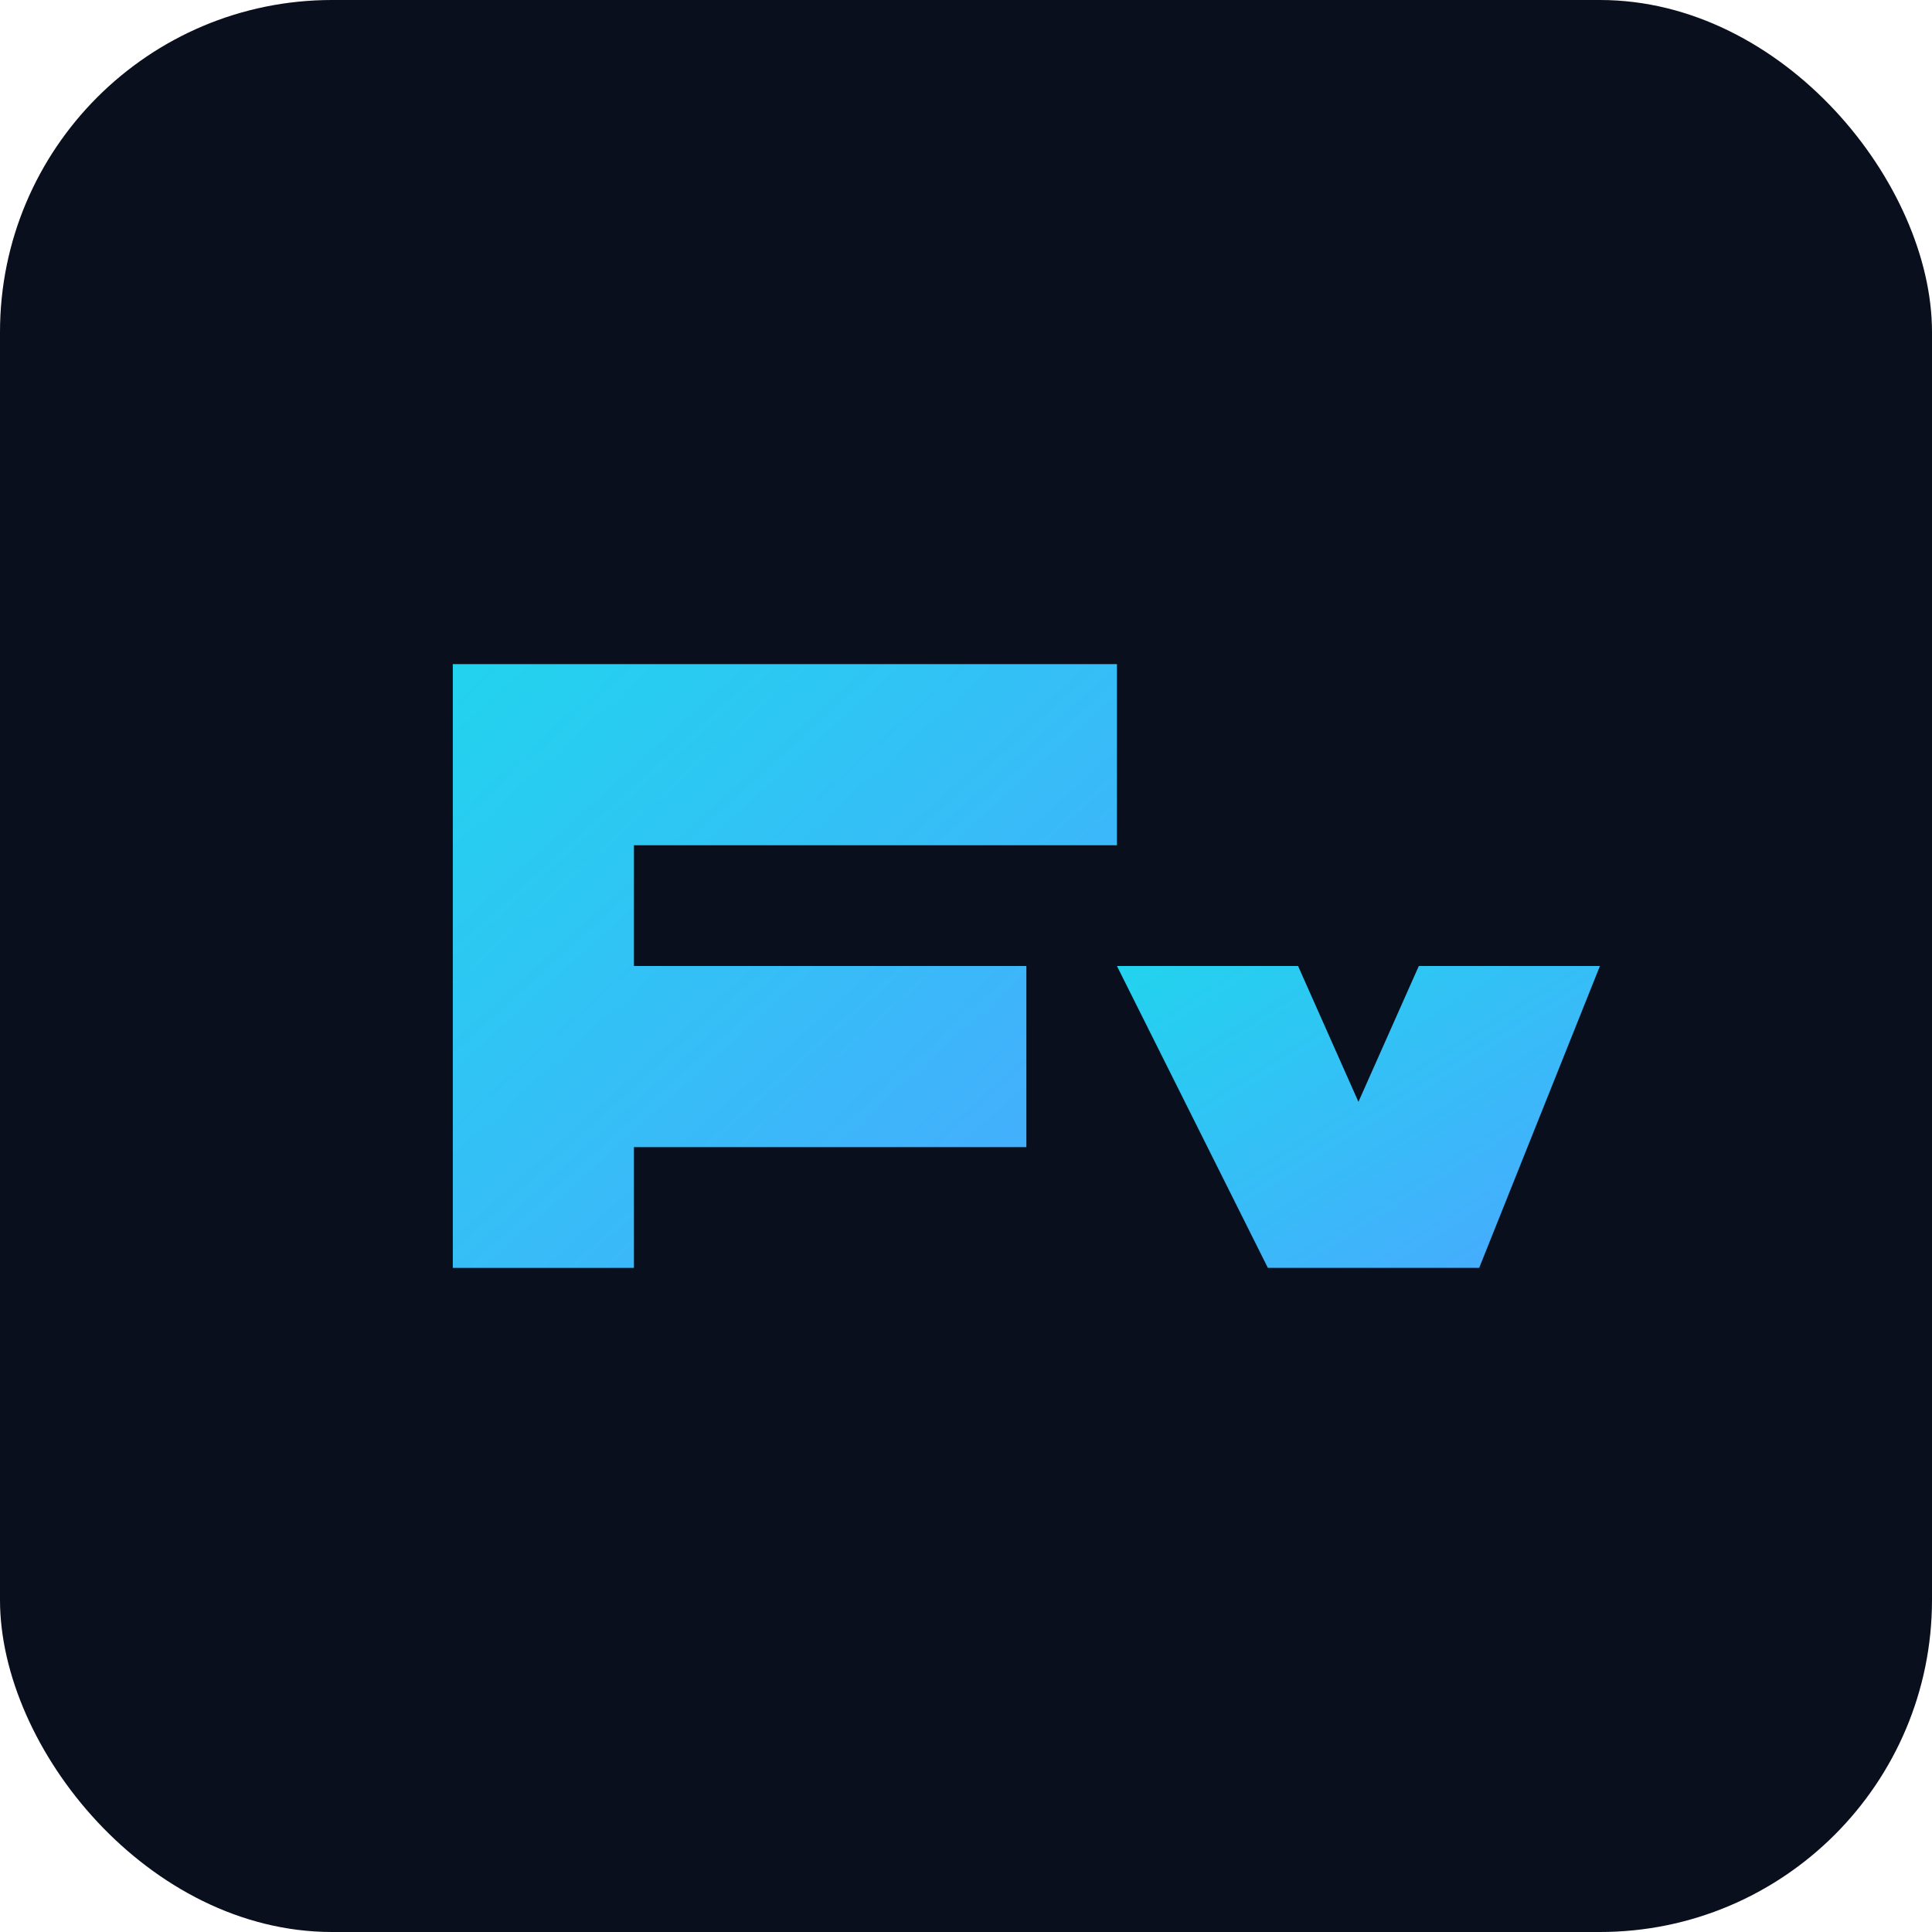 <svg width="128" height="128" viewBox="0 0 128 128" xmlns="http://www.w3.org/2000/svg">
  <defs><linearGradient id="g" x1="0" x2="1" y1="0" y2="1"><stop offset="0" stop-color="#22d3ee"/><stop offset="1" stop-color="#4aa8ff"/></linearGradient></defs>
  <rect width="128" height="128" rx="22" fill="#0A0F1E"/>
  <path d="M30 84 V44 h44 v12 H42 v8 h26 v12 H42 v8z" fill="url(#g)"/>
  <path d="M98 84 H84 l-10 -20 h12 l4 9 4 -9 h12z" fill="url(#g)"/>
</svg>